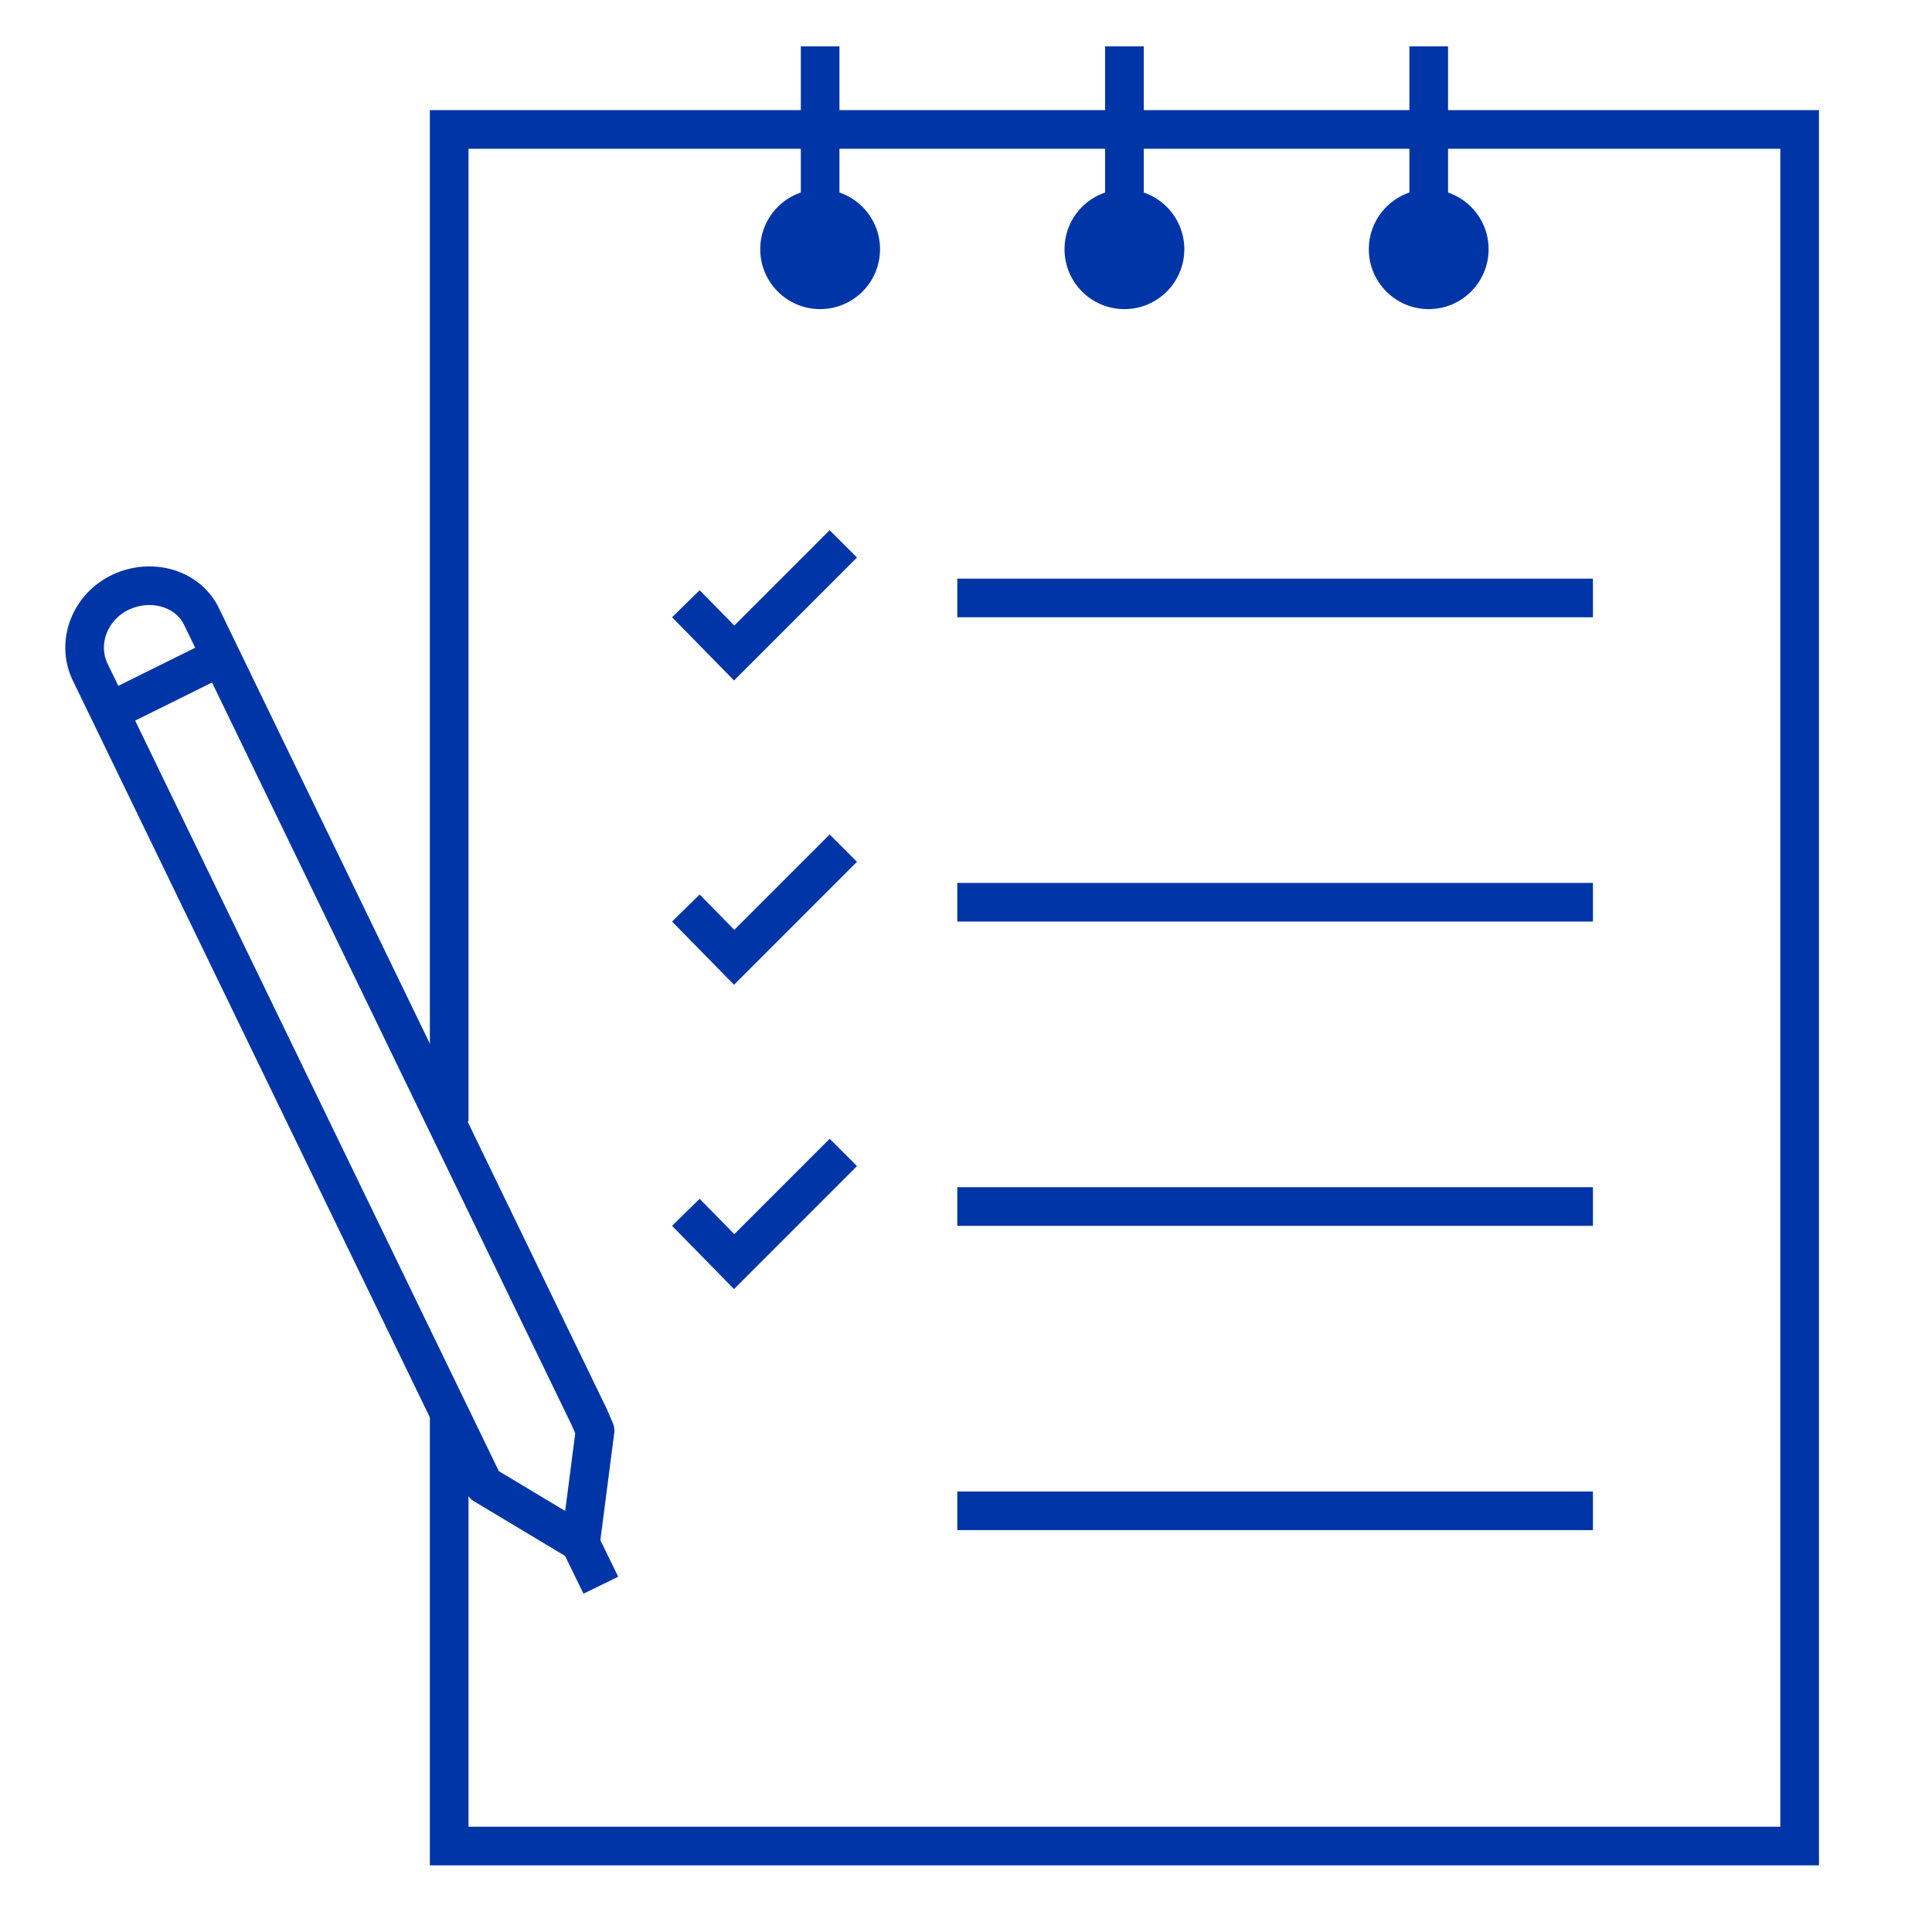 <?xml version="1.0" encoding="utf-8"?>
<!-- Generator: Adobe Illustrator 23.0.1, SVG Export Plug-In . SVG Version: 6.00 Build 0)  -->
<svg version="1.1" id="レイヤー_1" xmlns="http://www.w3.org/2000/svg" xmlns:xlink="http://www.w3.org/1999/xlink" x="0px"
	 y="0px" viewBox="0 0 200 200" style="enable-background:new 0 0 200 200;" xml:space="preserve">
<style type="text/css">
	.st0{fill:none;stroke:#0035A7;stroke-width:4;stroke-miterlimit:10;}
	.st1{fill:#0035A7;}
	.st2{fill:none;stroke:#0035A7;stroke-width:4;stroke-linejoin:round;stroke-miterlimit:10;}
</style>
<title>ポータル機能</title>
<polyline class="st0" points="46.5,116.1 46.5,13.4 186.3,13.4 186.3,191.1 46.5,191.1 46.5,146.6 "/>
<g>
	<circle class="st1" cx="84.9" cy="25.8" r="6.2"/>
	<line class="st0" x1="84.9" y1="4.8" x2="84.9" y2="22.8"/>
	<circle class="st1" cx="116.4" cy="25.8" r="6.2"/>
	<line class="st0" x1="116.4" y1="4.8" x2="116.4" y2="22.8"/>
	<circle class="st1" cx="147.9" cy="25.8" r="6.2"/>
	<line class="st0" x1="147.9" y1="4.8" x2="147.9" y2="22.8"/>
</g>
<line class="st0" x1="99.1" y1="61.9" x2="164.9" y2="61.9"/>
<polyline class="st0" points="71,62.5 76,67.6 87.3,56.3 "/>
<line class="st0" x1="99.1" y1="93.4" x2="164.9" y2="93.4"/>
<polyline class="st0" points="71,94 76,99.1 87.3,87.8 "/>
<polyline class="st0" points="71,125.5 76,130.6 87.3,119.3 "/>
<line class="st0" x1="99.1" y1="124.9" x2="164.9" y2="124.9"/>
<line class="st0" x1="99.1" y1="156.4" x2="164.9" y2="156.4"/>
<g>
	<line class="st0" x1="22.8" y1="68" x2="11.3" y2="73.7"/>
	<path class="st2" d="M61,146.7L61,146.7L20.9,63.9c-1.4-3-5.2-4.1-8.4-2.6c-3.2,1.5-4.6,5.2-3.2,8.2l40.8,84.2l10,6l1.5-11.6
		L61,146.7L61,146.7z"/>
	<line class="st2" x1="60.1" y1="159.8" x2="62.2" y2="164.1"/>
</g>
</svg>
